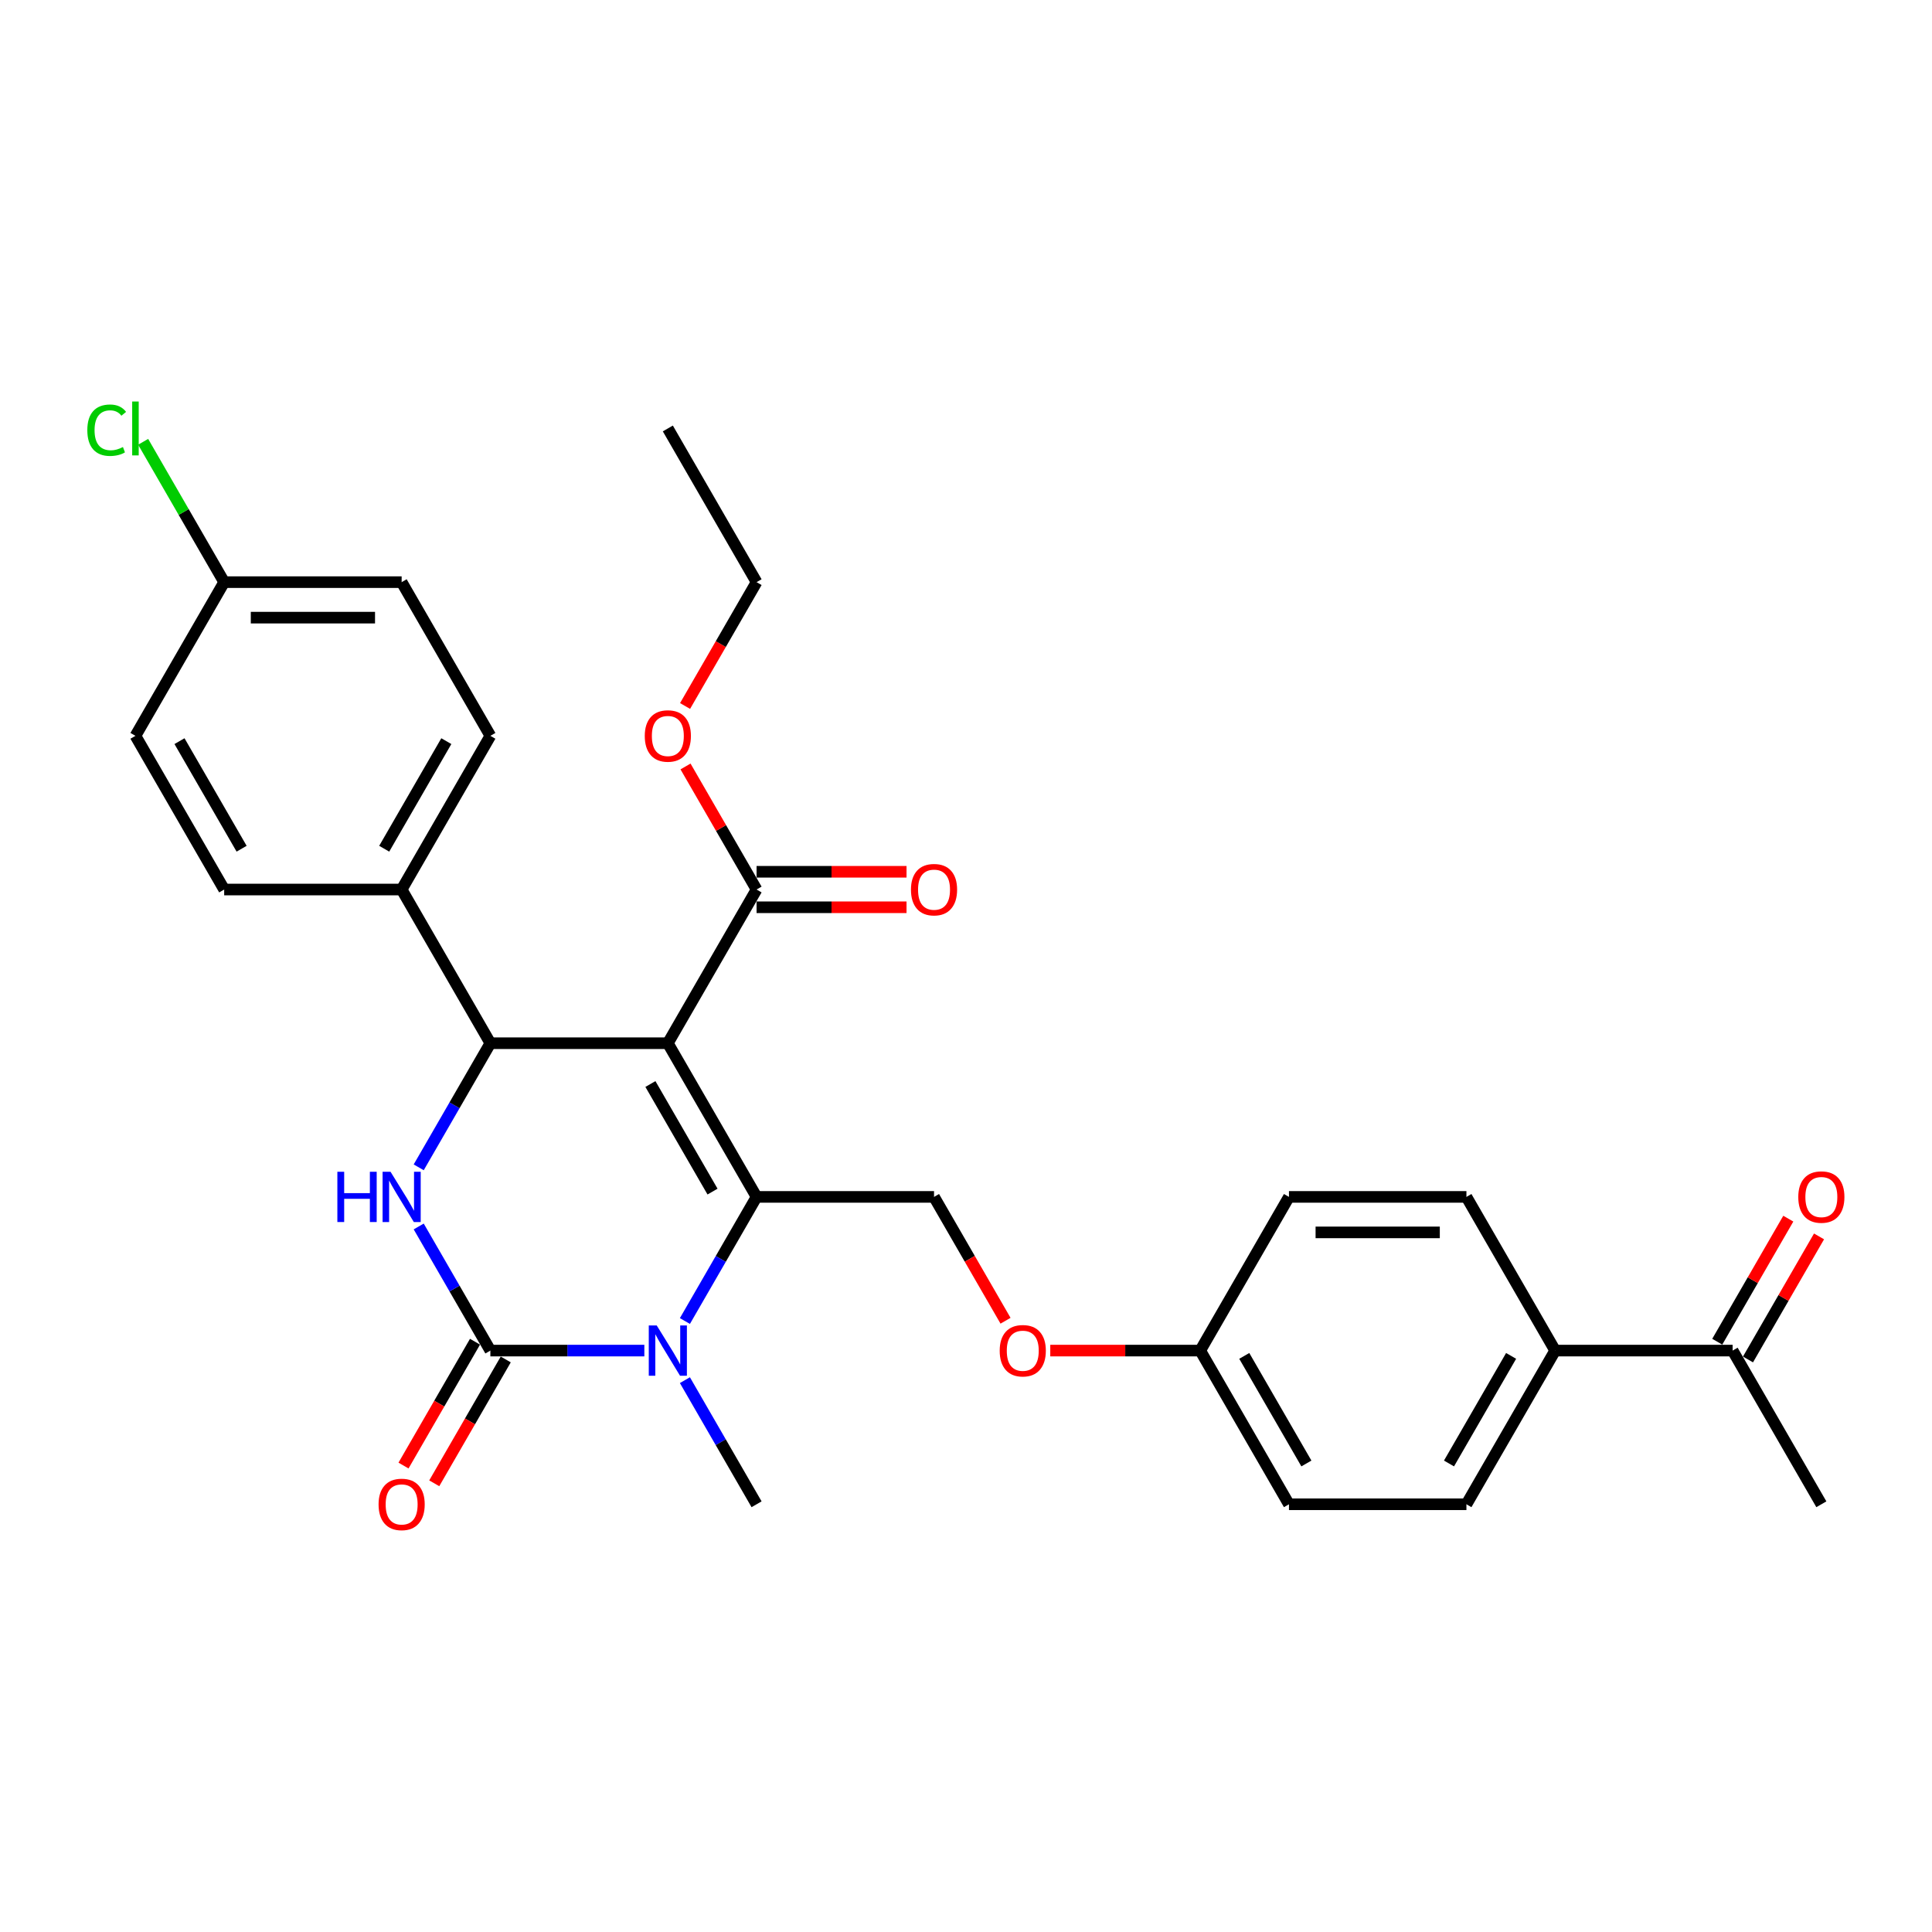 <?xml version='1.0' encoding='iso-8859-1'?>
<svg version='1.1' baseProfile='full'
              xmlns='http://www.w3.org/2000/svg'
                      xmlns:rdkit='http://www.rdkit.org/xml'
                      xmlns:xlink='http://www.w3.org/1999/xlink'
                  xml:space='preserve'
width='1000px' height='1000px' viewBox='0 0 1000 1000'>
<!-- END OF HEADER -->
<rect style='opacity:1.0;fill:#FFFFFF;stroke:none' width='1000' height='1000' x='0' y='0'> </rect>
<path class='bond-0' d='M 896.801,699.062 L 804.946,699.062' style='fill:none;fill-rule:evenodd;stroke:#000000;stroke-width:6px;stroke-linecap:butt;stroke-linejoin:miter;stroke-opacity:1' />
<path class='bond-1' d='M 904.755,703.655 L 923.142,671.808' style='fill:none;fill-rule:evenodd;stroke:#000000;stroke-width:6px;stroke-linecap:butt;stroke-linejoin:miter;stroke-opacity:1' />
<path class='bond-1' d='M 923.142,671.808 L 941.529,639.961' style='fill:none;fill-rule:evenodd;stroke:#FF0000;stroke-width:6px;stroke-linecap:butt;stroke-linejoin:miter;stroke-opacity:1' />
<path class='bond-1' d='M 888.846,694.47 L 907.233,662.622' style='fill:none;fill-rule:evenodd;stroke:#000000;stroke-width:6px;stroke-linecap:butt;stroke-linejoin:miter;stroke-opacity:1' />
<path class='bond-1' d='M 907.233,662.622 L 925.62,630.775' style='fill:none;fill-rule:evenodd;stroke:#FF0000;stroke-width:6px;stroke-linecap:butt;stroke-linejoin:miter;stroke-opacity:1' />
<path class='bond-2' d='M 896.801,699.062 L 942.728,778.611' style='fill:none;fill-rule:evenodd;stroke:#000000;stroke-width:6px;stroke-linecap:butt;stroke-linejoin:miter;stroke-opacity:1' />
<path class='bond-3' d='M 483.454,619.514 L 501.958,651.563' style='fill:none;fill-rule:evenodd;stroke:#000000;stroke-width:6px;stroke-linecap:butt;stroke-linejoin:miter;stroke-opacity:1' />
<path class='bond-3' d='M 501.958,651.563 L 520.461,683.612' style='fill:none;fill-rule:evenodd;stroke:#FF0000;stroke-width:6px;stroke-linecap:butt;stroke-linejoin:miter;stroke-opacity:1' />
<path class='bond-4' d='M 483.454,619.514 L 391.599,619.514' style='fill:none;fill-rule:evenodd;stroke:#000000;stroke-width:6px;stroke-linecap:butt;stroke-linejoin:miter;stroke-opacity:1' />
<path class='bond-5' d='M 543.619,699.062 L 582.428,699.062' style='fill:none;fill-rule:evenodd;stroke:#FF0000;stroke-width:6px;stroke-linecap:butt;stroke-linejoin:miter;stroke-opacity:1' />
<path class='bond-5' d='M 582.428,699.062 L 621.236,699.062' style='fill:none;fill-rule:evenodd;stroke:#000000;stroke-width:6px;stroke-linecap:butt;stroke-linejoin:miter;stroke-opacity:1' />
<path class='bond-6' d='M 804.946,699.062 L 759.018,778.611' style='fill:none;fill-rule:evenodd;stroke:#000000;stroke-width:6px;stroke-linecap:butt;stroke-linejoin:miter;stroke-opacity:1' />
<path class='bond-6' d='M 782.147,701.809 L 749.998,757.493' style='fill:none;fill-rule:evenodd;stroke:#000000;stroke-width:6px;stroke-linecap:butt;stroke-linejoin:miter;stroke-opacity:1' />
<path class='bond-7' d='M 804.946,699.062 L 759.018,619.514' style='fill:none;fill-rule:evenodd;stroke:#000000;stroke-width:6px;stroke-linecap:butt;stroke-linejoin:miter;stroke-opacity:1' />
<path class='bond-8' d='M 345.672,539.965 L 391.599,619.514' style='fill:none;fill-rule:evenodd;stroke:#000000;stroke-width:6px;stroke-linecap:butt;stroke-linejoin:miter;stroke-opacity:1' />
<path class='bond-8' d='M 336.651,561.083 L 368.8,616.767' style='fill:none;fill-rule:evenodd;stroke:#000000;stroke-width:6px;stroke-linecap:butt;stroke-linejoin:miter;stroke-opacity:1' />
<path class='bond-9' d='M 345.672,539.965 L 253.817,539.965' style='fill:none;fill-rule:evenodd;stroke:#000000;stroke-width:6px;stroke-linecap:butt;stroke-linejoin:miter;stroke-opacity:1' />
<path class='bond-10' d='M 345.672,539.965 L 391.599,460.417' style='fill:none;fill-rule:evenodd;stroke:#000000;stroke-width:6px;stroke-linecap:butt;stroke-linejoin:miter;stroke-opacity:1' />
<path class='bond-11' d='M 391.599,619.514 L 373.053,651.637' style='fill:none;fill-rule:evenodd;stroke:#000000;stroke-width:6px;stroke-linecap:butt;stroke-linejoin:miter;stroke-opacity:1' />
<path class='bond-11' d='M 373.053,651.637 L 354.507,683.759' style='fill:none;fill-rule:evenodd;stroke:#0000FF;stroke-width:6px;stroke-linecap:butt;stroke-linejoin:miter;stroke-opacity:1' />
<path class='bond-12' d='M 354.507,714.365 L 373.053,746.488' style='fill:none;fill-rule:evenodd;stroke:#0000FF;stroke-width:6px;stroke-linecap:butt;stroke-linejoin:miter;stroke-opacity:1' />
<path class='bond-12' d='M 373.053,746.488 L 391.599,778.611' style='fill:none;fill-rule:evenodd;stroke:#000000;stroke-width:6px;stroke-linecap:butt;stroke-linejoin:miter;stroke-opacity:1' />
<path class='bond-13' d='M 333.51,699.062 L 293.664,699.062' style='fill:none;fill-rule:evenodd;stroke:#0000FF;stroke-width:6px;stroke-linecap:butt;stroke-linejoin:miter;stroke-opacity:1' />
<path class='bond-13' d='M 293.664,699.062 L 253.817,699.062' style='fill:none;fill-rule:evenodd;stroke:#000000;stroke-width:6px;stroke-linecap:butt;stroke-linejoin:miter;stroke-opacity:1' />
<path class='bond-14' d='M 253.817,699.062 L 235.271,666.94' style='fill:none;fill-rule:evenodd;stroke:#000000;stroke-width:6px;stroke-linecap:butt;stroke-linejoin:miter;stroke-opacity:1' />
<path class='bond-14' d='M 235.271,666.94 L 216.725,634.817' style='fill:none;fill-rule:evenodd;stroke:#0000FF;stroke-width:6px;stroke-linecap:butt;stroke-linejoin:miter;stroke-opacity:1' />
<path class='bond-15' d='M 245.862,694.47 L 227.359,726.519' style='fill:none;fill-rule:evenodd;stroke:#000000;stroke-width:6px;stroke-linecap:butt;stroke-linejoin:miter;stroke-opacity:1' />
<path class='bond-15' d='M 227.359,726.519 L 208.855,758.568' style='fill:none;fill-rule:evenodd;stroke:#FF0000;stroke-width:6px;stroke-linecap:butt;stroke-linejoin:miter;stroke-opacity:1' />
<path class='bond-15' d='M 261.772,703.655 L 243.268,735.704' style='fill:none;fill-rule:evenodd;stroke:#000000;stroke-width:6px;stroke-linecap:butt;stroke-linejoin:miter;stroke-opacity:1' />
<path class='bond-15' d='M 243.268,735.704 L 224.765,767.754' style='fill:none;fill-rule:evenodd;stroke:#FF0000;stroke-width:6px;stroke-linecap:butt;stroke-linejoin:miter;stroke-opacity:1' />
<path class='bond-16' d='M 216.725,604.211 L 235.271,572.088' style='fill:none;fill-rule:evenodd;stroke:#0000FF;stroke-width:6px;stroke-linecap:butt;stroke-linejoin:miter;stroke-opacity:1' />
<path class='bond-16' d='M 235.271,572.088 L 253.817,539.965' style='fill:none;fill-rule:evenodd;stroke:#000000;stroke-width:6px;stroke-linecap:butt;stroke-linejoin:miter;stroke-opacity:1' />
<path class='bond-17' d='M 253.817,539.965 L 207.89,460.417' style='fill:none;fill-rule:evenodd;stroke:#000000;stroke-width:6px;stroke-linecap:butt;stroke-linejoin:miter;stroke-opacity:1' />
<path class='bond-18' d='M 391.599,469.602 L 430.408,469.602' style='fill:none;fill-rule:evenodd;stroke:#000000;stroke-width:6px;stroke-linecap:butt;stroke-linejoin:miter;stroke-opacity:1' />
<path class='bond-18' d='M 430.408,469.602 L 469.217,469.602' style='fill:none;fill-rule:evenodd;stroke:#FF0000;stroke-width:6px;stroke-linecap:butt;stroke-linejoin:miter;stroke-opacity:1' />
<path class='bond-18' d='M 391.599,451.231 L 430.408,451.231' style='fill:none;fill-rule:evenodd;stroke:#000000;stroke-width:6px;stroke-linecap:butt;stroke-linejoin:miter;stroke-opacity:1' />
<path class='bond-18' d='M 430.408,451.231 L 469.217,451.231' style='fill:none;fill-rule:evenodd;stroke:#FF0000;stroke-width:6px;stroke-linecap:butt;stroke-linejoin:miter;stroke-opacity:1' />
<path class='bond-19' d='M 391.599,460.417 L 373.212,428.569' style='fill:none;fill-rule:evenodd;stroke:#000000;stroke-width:6px;stroke-linecap:butt;stroke-linejoin:miter;stroke-opacity:1' />
<path class='bond-19' d='M 373.212,428.569 L 354.825,396.722' style='fill:none;fill-rule:evenodd;stroke:#FF0000;stroke-width:6px;stroke-linecap:butt;stroke-linejoin:miter;stroke-opacity:1' />
<path class='bond-20' d='M 354.592,365.418 L 373.096,333.369' style='fill:none;fill-rule:evenodd;stroke:#FF0000;stroke-width:6px;stroke-linecap:butt;stroke-linejoin:miter;stroke-opacity:1' />
<path class='bond-20' d='M 373.096,333.369 L 391.599,301.319' style='fill:none;fill-rule:evenodd;stroke:#000000;stroke-width:6px;stroke-linecap:butt;stroke-linejoin:miter;stroke-opacity:1' />
<path class='bond-21' d='M 391.599,301.319 L 345.672,221.771' style='fill:none;fill-rule:evenodd;stroke:#000000;stroke-width:6px;stroke-linecap:butt;stroke-linejoin:miter;stroke-opacity:1' />
<path class='bond-22' d='M 116.035,301.319 L 207.89,301.319' style='fill:none;fill-rule:evenodd;stroke:#000000;stroke-width:6px;stroke-linecap:butt;stroke-linejoin:miter;stroke-opacity:1' />
<path class='bond-22' d='M 129.813,319.69 L 194.112,319.69' style='fill:none;fill-rule:evenodd;stroke:#000000;stroke-width:6px;stroke-linecap:butt;stroke-linejoin:miter;stroke-opacity:1' />
<path class='bond-23' d='M 116.035,301.319 L 95.064,264.998' style='fill:none;fill-rule:evenodd;stroke:#000000;stroke-width:6px;stroke-linecap:butt;stroke-linejoin:miter;stroke-opacity:1' />
<path class='bond-23' d='M 95.064,264.998 L 74.094,228.676' style='fill:none;fill-rule:evenodd;stroke:#00CC00;stroke-width:6px;stroke-linecap:butt;stroke-linejoin:miter;stroke-opacity:1' />
<path class='bond-24' d='M 116.035,301.319 L 70.108,380.868' style='fill:none;fill-rule:evenodd;stroke:#000000;stroke-width:6px;stroke-linecap:butt;stroke-linejoin:miter;stroke-opacity:1' />
<path class='bond-25' d='M 207.89,460.417 L 116.035,460.417' style='fill:none;fill-rule:evenodd;stroke:#000000;stroke-width:6px;stroke-linecap:butt;stroke-linejoin:miter;stroke-opacity:1' />
<path class='bond-26' d='M 207.89,460.417 L 253.817,380.868' style='fill:none;fill-rule:evenodd;stroke:#000000;stroke-width:6px;stroke-linecap:butt;stroke-linejoin:miter;stroke-opacity:1' />
<path class='bond-26' d='M 198.869,439.299 L 231.018,383.615' style='fill:none;fill-rule:evenodd;stroke:#000000;stroke-width:6px;stroke-linecap:butt;stroke-linejoin:miter;stroke-opacity:1' />
<path class='bond-27' d='M 70.108,380.868 L 116.035,460.417' style='fill:none;fill-rule:evenodd;stroke:#000000;stroke-width:6px;stroke-linecap:butt;stroke-linejoin:miter;stroke-opacity:1' />
<path class='bond-27' d='M 92.906,383.615 L 125.056,439.299' style='fill:none;fill-rule:evenodd;stroke:#000000;stroke-width:6px;stroke-linecap:butt;stroke-linejoin:miter;stroke-opacity:1' />
<path class='bond-28' d='M 207.89,301.319 L 253.817,380.868' style='fill:none;fill-rule:evenodd;stroke:#000000;stroke-width:6px;stroke-linecap:butt;stroke-linejoin:miter;stroke-opacity:1' />
<path class='bond-29' d='M 759.018,778.611 L 667.164,778.611' style='fill:none;fill-rule:evenodd;stroke:#000000;stroke-width:6px;stroke-linecap:butt;stroke-linejoin:miter;stroke-opacity:1' />
<path class='bond-30' d='M 759.018,619.514 L 667.164,619.514' style='fill:none;fill-rule:evenodd;stroke:#000000;stroke-width:6px;stroke-linecap:butt;stroke-linejoin:miter;stroke-opacity:1' />
<path class='bond-30' d='M 745.24,637.885 L 680.942,637.885' style='fill:none;fill-rule:evenodd;stroke:#000000;stroke-width:6px;stroke-linecap:butt;stroke-linejoin:miter;stroke-opacity:1' />
<path class='bond-31' d='M 621.236,699.062 L 667.164,619.514' style='fill:none;fill-rule:evenodd;stroke:#000000;stroke-width:6px;stroke-linecap:butt;stroke-linejoin:miter;stroke-opacity:1' />
<path class='bond-32' d='M 621.236,699.062 L 667.164,778.611' style='fill:none;fill-rule:evenodd;stroke:#000000;stroke-width:6px;stroke-linecap:butt;stroke-linejoin:miter;stroke-opacity:1' />
<path class='bond-32' d='M 644.035,701.809 L 676.184,757.493' style='fill:none;fill-rule:evenodd;stroke:#000000;stroke-width:6px;stroke-linecap:butt;stroke-linejoin:miter;stroke-opacity:1' />
<path  class='atom-2' d='M 517.44 699.136
Q 517.44 692.89, 520.527 689.399
Q 523.613 685.909, 529.381 685.909
Q 535.15 685.909, 538.236 689.399
Q 541.323 692.89, 541.323 699.136
Q 541.323 705.455, 538.2 709.056
Q 535.076 712.62, 529.381 712.62
Q 523.65 712.62, 520.527 709.056
Q 517.44 705.492, 517.44 699.136
M 529.381 709.681
Q 533.35 709.681, 535.481 707.035
Q 537.648 704.353, 537.648 699.136
Q 537.648 694.029, 535.481 691.457
Q 533.35 688.848, 529.381 688.848
Q 525.413 688.848, 523.246 691.42
Q 521.115 693.992, 521.115 699.136
Q 521.115 704.39, 523.246 707.035
Q 525.413 709.681, 529.381 709.681
' fill='#FF0000'/>
<path  class='atom-6' d='M 339.922 686.056
L 348.446 699.834
Q 349.291 701.193, 350.65 703.655
Q 352.01 706.117, 352.083 706.264
L 352.083 686.056
L 355.537 686.056
L 355.537 712.069
L 351.973 712.069
L 342.824 697.005
Q 341.759 695.241, 340.62 693.22
Q 339.518 691.2, 339.187 690.575
L 339.187 712.069
L 335.807 712.069
L 335.807 686.056
L 339.922 686.056
' fill='#0000FF'/>
<path  class='atom-8' d='M 174.62 606.507
L 178.147 606.507
L 178.147 617.566
L 191.448 617.566
L 191.448 606.507
L 194.975 606.507
L 194.975 632.52
L 191.448 632.52
L 191.448 620.506
L 178.147 620.506
L 178.147 632.52
L 174.62 632.52
L 174.62 606.507
' fill='#0000FF'/>
<path  class='atom-8' d='M 202.14 606.507
L 210.664 620.285
Q 211.509 621.645, 212.868 624.107
Q 214.228 626.568, 214.301 626.715
L 214.301 606.507
L 217.755 606.507
L 217.755 632.52
L 214.191 632.52
L 205.042 617.456
Q 203.977 615.693, 202.838 613.672
Q 201.735 611.651, 201.405 611.026
L 201.405 632.52
L 198.025 632.52
L 198.025 606.507
L 202.14 606.507
' fill='#0000FF'/>
<path  class='atom-10' d='M 195.949 778.684
Q 195.949 772.438, 199.035 768.948
Q 202.121 765.457, 207.89 765.457
Q 213.658 765.457, 216.745 768.948
Q 219.831 772.438, 219.831 778.684
Q 219.831 785.004, 216.708 788.605
Q 213.585 792.169, 207.89 792.169
Q 202.158 792.169, 199.035 788.605
Q 195.949 785.041, 195.949 778.684
M 207.89 789.229
Q 211.858 789.229, 213.989 786.584
Q 216.157 783.902, 216.157 778.684
Q 216.157 773.577, 213.989 771.005
Q 211.858 768.397, 207.89 768.397
Q 203.922 768.397, 201.754 770.969
Q 199.623 773.541, 199.623 778.684
Q 199.623 783.938, 201.754 786.584
Q 203.922 789.229, 207.89 789.229
' fill='#FF0000'/>
<path  class='atom-13' d='M 471.513 460.49
Q 471.513 454.244, 474.599 450.753
Q 477.686 447.263, 483.454 447.263
Q 489.223 447.263, 492.309 450.753
Q 495.395 454.244, 495.395 460.49
Q 495.395 466.81, 492.272 470.41
Q 489.149 473.974, 483.454 473.974
Q 477.722 473.974, 474.599 470.41
Q 471.513 466.846, 471.513 460.49
M 483.454 471.035
Q 487.422 471.035, 489.553 468.39
Q 491.721 465.707, 491.721 460.49
Q 491.721 455.383, 489.553 452.811
Q 487.422 450.202, 483.454 450.202
Q 479.486 450.202, 477.318 452.774
Q 475.187 455.346, 475.187 460.49
Q 475.187 465.744, 477.318 468.39
Q 479.486 471.035, 483.454 471.035
' fill='#FF0000'/>
<path  class='atom-14' d='M 333.731 380.942
Q 333.731 374.695, 336.817 371.205
Q 339.903 367.714, 345.672 367.714
Q 351.44 367.714, 354.527 371.205
Q 357.613 374.695, 357.613 380.942
Q 357.613 387.261, 354.49 390.862
Q 351.367 394.426, 345.672 394.426
Q 339.94 394.426, 336.817 390.862
Q 333.731 387.298, 333.731 380.942
M 345.672 391.486
Q 349.64 391.486, 351.771 388.841
Q 353.939 386.159, 353.939 380.942
Q 353.939 375.834, 351.771 373.262
Q 349.64 370.654, 345.672 370.654
Q 341.704 370.654, 339.536 373.226
Q 337.405 375.798, 337.405 380.942
Q 337.405 386.196, 339.536 388.841
Q 341.704 391.486, 345.672 391.486
' fill='#FF0000'/>
<path  class='atom-18' d='M 45.197 222.671
Q 45.197 216.204, 48.209 212.824
Q 51.259 209.407, 57.027 209.407
Q 62.392 209.407, 65.258 213.192
L 62.833 215.176
Q 60.738 212.42, 57.027 212.42
Q 53.096 212.42, 51.002 215.065
Q 48.944 217.674, 48.944 222.671
Q 48.944 227.815, 51.075 230.46
Q 53.243 233.106, 57.432 233.106
Q 60.297 233.106, 63.641 231.379
L 64.67 234.135
Q 63.31 235.016, 61.253 235.531
Q 59.195 236.045, 56.917 236.045
Q 51.259 236.045, 48.209 232.591
Q 45.197 229.138, 45.197 222.671
' fill='#00CC00'/>
<path  class='atom-18' d='M 68.417 207.827
L 71.798 207.827
L 71.798 235.714
L 68.417 235.714
L 68.417 207.827
' fill='#00CC00'/>
<path  class='atom-24' d='M 930.787 619.587
Q 930.787 613.341, 933.873 609.851
Q 936.96 606.36, 942.728 606.36
Q 948.496 606.36, 951.583 609.851
Q 954.669 613.341, 954.669 619.587
Q 954.669 625.907, 951.546 629.508
Q 948.423 633.072, 942.728 633.072
Q 936.996 633.072, 933.873 629.508
Q 930.787 625.944, 930.787 619.587
M 942.728 630.132
Q 946.696 630.132, 948.827 627.487
Q 950.995 624.805, 950.995 619.587
Q 950.995 614.48, 948.827 611.908
Q 946.696 609.3, 942.728 609.3
Q 938.76 609.3, 936.592 611.871
Q 934.461 614.443, 934.461 619.587
Q 934.461 624.841, 936.592 627.487
Q 938.76 630.132, 942.728 630.132
' fill='#FF0000'/>
</svg>

